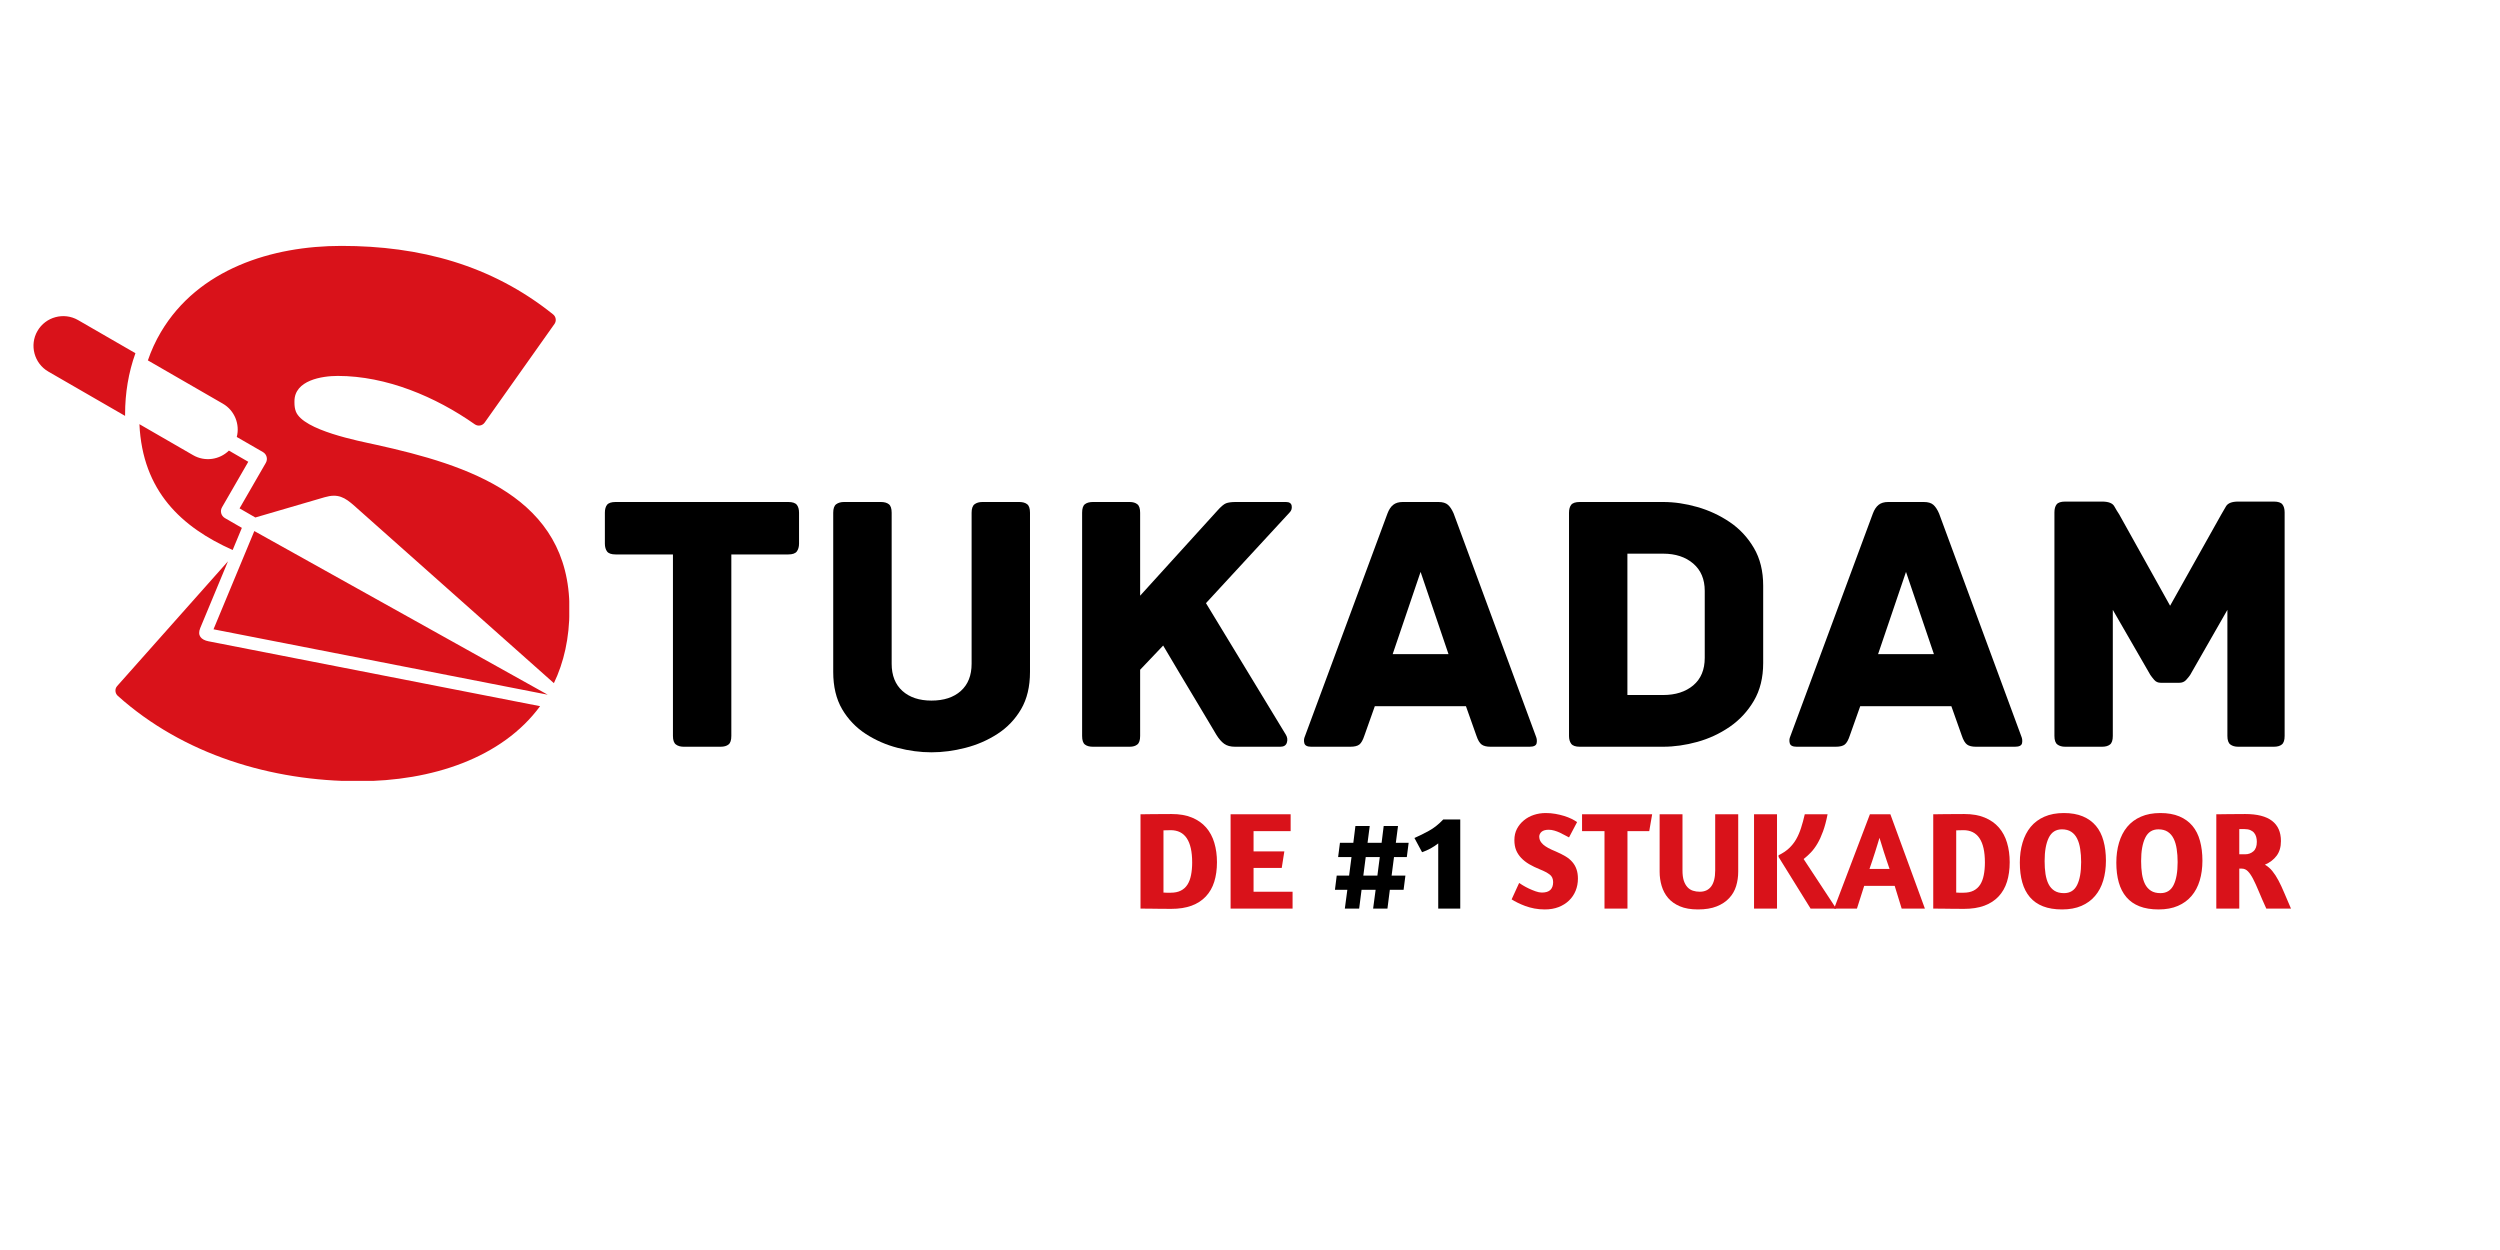 <svg xmlns="http://www.w3.org/2000/svg" xmlns:xlink="http://www.w3.org/1999/xlink" width="1000" zoomAndPan="magnify" viewBox="0 0 750 375" height="500" preserveAspectRatio="xMidYMid meet"><defs><g></g><clipPath id="dc5eae2095"><path d="M 10 73.77 L 170.781 73.77 L 170.781 234.27 L 10 234.27 Z M 10 73.77 " clip-rule="nonzero"></path></clipPath></defs><g clip-path="url(#dc5eae2095)"><path fill="#d9121a" d="M 44.363 108.117 C 45.367 105.176 46.668 102.324 48.285 99.598 C 59.484 80.711 81.543 73.77 102.41 73.77 C 125.945 73.77 147.426 79.465 165.934 94.32 C 166.809 95.023 166.988 96.281 166.336 97.195 L 145.387 126.785 C 144.715 127.734 143.391 127.965 142.438 127.293 C 130.676 119.023 115.898 112.777 101.332 112.777 C 96.574 112.777 88.336 114.078 88.336 120.375 L 88.336 120.809 C 88.336 121.715 88.438 122.633 88.773 123.484 C 91 129.133 107.777 132.312 112.801 133.422 C 140.363 139.512 170.832 149.094 170.832 182.574 L 170.832 183.004 C 170.832 191.43 169.152 198.723 166.168 204.949 L 106.359 151.793 C 103.434 149.195 101.406 147.992 97.383 149.172 L 76.605 155.246 L 71.867 152.512 L 79.746 138.859 C 80.406 137.719 80.02 136.293 78.891 135.625 L 71.031 131.09 C 72.016 127.305 70.406 123.152 66.863 121.105 Z M 69.801 165 C 54.48 158.176 42.746 147.348 41.828 127.254 L 57.941 136.555 C 61.484 138.602 65.883 137.922 68.672 135.176 L 74.484 138.535 L 66.613 152.168 C 65.945 153.324 66.328 154.746 67.461 155.418 L 72.559 158.359 Z M 23.422 96.027 L 40.629 105.961 C 38.531 111.793 37.527 117.973 37.527 124.266 L 37.527 124.77 L 14.504 111.477 C 10.254 109.023 8.781 103.539 11.238 99.293 C 13.691 95.043 19.172 93.574 23.422 96.027 Z M 76.297 159.316 L 64.051 188.789 C 97.469 195.328 130.891 201.867 164.312 208.41 Z M 107.594 234.363 C 81.469 234.363 55.039 226.406 35.348 208.77 C 34.496 208.008 34.375 206.684 35.133 205.832 L 68.391 168.398 L 60.074 188.406 C 59.133 190.672 60.352 191.957 62.551 192.387 L 162.027 211.855 C 150.594 227.418 129.496 234.363 107.594 234.363 Z M 107.594 234.363 " fill-opacity="1" fill-rule="evenodd"></path></g><g fill="#000000" fill-opacity="1"><g transform="translate(178.556, 224.021)"><g><path d="M 57.922 -73.422 C 59.18 -73.422 60.035 -73.141 60.484 -72.578 C 60.93 -72.023 61.156 -71.227 61.156 -70.188 L 61.156 -60.938 C 61.156 -59.969 60.93 -59.18 60.484 -58.578 C 60.035 -57.984 59.18 -57.688 57.922 -57.688 L 40.844 -57.688 L 40.844 -3.234 C 40.844 -1.973 40.562 -1.117 40 -0.672 C 39.445 -0.223 38.648 0 37.609 0 L 26.562 0 C 25.594 0 24.812 -0.223 24.219 -0.672 C 23.625 -1.117 23.328 -1.973 23.328 -3.234 L 23.328 -57.688 L 6.141 -57.688 C 4.867 -57.688 4.008 -57.984 3.562 -58.578 C 3.125 -59.18 2.906 -59.969 2.906 -60.938 L 2.906 -70.188 C 2.906 -71.227 3.125 -72.023 3.562 -72.578 C 4.008 -73.141 4.867 -73.422 6.141 -73.422 Z M 57.922 -73.422 "></path></g></g></g><g fill="#000000" fill-opacity="1"><g transform="translate(242.608, 224.021)"><g><path d="M 63.156 -73.422 C 64.195 -73.422 64.992 -73.195 65.547 -72.75 C 66.109 -72.312 66.391 -71.457 66.391 -70.188 L 66.391 -22.438 C 66.391 -18.039 65.5 -14.316 63.719 -11.266 C 61.938 -8.223 59.57 -5.75 56.625 -3.844 C 53.688 -1.945 50.488 -0.555 47.031 0.328 C 43.57 1.223 40.172 1.672 36.828 1.672 C 33.473 1.672 30.082 1.223 26.656 0.328 C 23.238 -0.555 20.062 -1.945 17.125 -3.844 C 14.188 -5.75 11.82 -8.223 10.031 -11.266 C 8.25 -14.316 7.359 -18.039 7.359 -22.438 L 7.359 -70.188 C 7.359 -71.457 7.656 -72.312 8.25 -72.75 C 8.852 -73.195 9.633 -73.422 10.594 -73.422 L 21.656 -73.422 C 22.695 -73.422 23.492 -73.195 24.047 -72.75 C 24.609 -72.312 24.891 -71.457 24.891 -70.188 L 24.891 -24.891 C 24.891 -21.391 25.969 -18.672 28.125 -16.734 C 30.281 -14.805 33.18 -13.844 36.828 -13.844 C 40.547 -13.844 43.484 -14.805 45.641 -16.734 C 47.797 -18.672 48.875 -21.391 48.875 -24.891 L 48.875 -70.188 C 48.875 -71.457 49.172 -72.312 49.766 -72.75 C 50.359 -73.195 51.141 -73.422 52.109 -73.422 Z M 63.156 -73.422 "></path></g></g></g><g fill="#000000" fill-opacity="1"><g transform="translate(316.369, 224.021)"><g><path d="M 69.406 -73.422 C 70.445 -73.422 71.023 -73.031 71.141 -72.25 C 71.254 -71.469 71.051 -70.816 70.531 -70.297 L 45.422 -43.078 L 69.406 -3.578 C 69.852 -2.828 69.945 -2.039 69.688 -1.219 C 69.426 -0.406 68.773 0 67.734 0 L 54.125 0 C 52.781 0 51.695 -0.297 50.875 -0.891 C 50.062 -1.484 49.285 -2.379 48.547 -3.578 C 48.547 -3.578 48.004 -4.488 46.922 -6.312 C 45.848 -8.133 44.473 -10.438 42.797 -13.219 C 41.117 -16.008 39.367 -18.93 37.547 -21.984 C 35.723 -25.035 34.066 -27.828 32.578 -30.359 L 25.672 -23.094 L 25.672 -3.234 C 25.672 -1.973 25.391 -1.117 24.828 -0.672 C 24.273 -0.223 23.516 0 22.547 0 L 11.5 0 C 10.457 0 9.656 -0.223 9.094 -0.672 C 8.539 -1.117 8.266 -1.973 8.266 -3.234 L 8.266 -70.188 C 8.266 -71.457 8.539 -72.312 9.094 -72.75 C 9.656 -73.195 10.457 -73.422 11.5 -73.422 L 22.547 -73.422 C 23.516 -73.422 24.273 -73.195 24.828 -72.75 C 25.391 -72.312 25.672 -71.457 25.672 -70.188 L 25.672 -45.312 L 48.766 -70.75 C 49.879 -72.008 50.77 -72.77 51.438 -73.031 C 52.113 -73.289 53.082 -73.422 54.344 -73.422 Z M 69.406 -73.422 "></path></g></g></g><g fill="#000000" fill-opacity="1"><g transform="translate(389.348, 224.021)"><g><path d="M 71.422 -3.125 C 71.711 -2.457 71.785 -1.77 71.641 -1.062 C 71.492 -0.352 70.785 0 69.516 0 L 57.812 0 C 56.613 0 55.719 -0.223 55.125 -0.672 C 54.531 -1.117 54.008 -2.008 53.562 -3.344 L 50.438 -12.156 L 23.094 -12.156 L 19.969 -3.344 C 19.531 -2.008 19.031 -1.117 18.469 -0.672 C 17.906 -0.223 16.992 0 15.734 0 L 4.016 0 C 2.828 0 2.141 -0.352 1.953 -1.062 C 1.766 -1.77 1.82 -2.457 2.125 -3.125 L 26.891 -69.969 C 27.336 -71.156 27.914 -72.023 28.625 -72.578 C 29.332 -73.141 30.281 -73.422 31.469 -73.422 L 42.188 -73.422 C 43.445 -73.422 44.395 -73.141 45.031 -72.578 C 45.664 -72.023 46.238 -71.156 46.75 -69.969 Z M 36.828 -52.453 L 28.453 -27.781 L 45.203 -27.781 Z M 36.828 -52.453 "></path></g></g></g><g fill="#000000" fill-opacity="1"><g transform="translate(462.439, 224.021)"><g><path d="M 36.484 -73.422 C 39.836 -73.422 43.258 -72.922 46.75 -71.922 C 50.25 -70.922 53.488 -69.414 56.469 -67.406 C 59.445 -65.395 61.863 -62.805 63.719 -59.641 C 65.582 -56.484 66.516 -52.707 66.516 -48.312 L 66.516 -25.109 C 66.516 -20.723 65.582 -16.945 63.719 -13.781 C 61.863 -10.625 59.445 -8.02 56.469 -5.969 C 53.488 -3.926 50.25 -2.422 46.75 -1.453 C 43.258 -0.484 39.836 0 36.484 0 L 11.5 0 C 10.227 0 9.367 -0.297 8.922 -0.891 C 8.484 -1.484 8.266 -2.266 8.266 -3.234 L 8.266 -70.188 C 8.266 -71.227 8.484 -72.023 8.922 -72.578 C 9.367 -73.141 10.227 -73.422 11.5 -73.422 Z M 48.984 -46.75 C 48.984 -50.25 47.832 -52.984 45.531 -54.953 C 43.227 -56.93 40.211 -57.922 36.484 -57.922 L 25.781 -57.922 L 25.781 -15.516 L 36.484 -15.516 C 40.211 -15.516 43.227 -16.477 45.531 -18.406 C 47.832 -20.344 48.984 -23.098 48.984 -26.672 Z M 48.984 -46.75 "></path></g></g></g><g fill="#000000" fill-opacity="1"><g transform="translate(534.971, 224.021)"><g><path d="M 71.422 -3.125 C 71.711 -2.457 71.785 -1.77 71.641 -1.062 C 71.492 -0.352 70.785 0 69.516 0 L 57.812 0 C 56.613 0 55.719 -0.223 55.125 -0.672 C 54.531 -1.117 54.008 -2.008 53.562 -3.344 L 50.438 -12.156 L 23.094 -12.156 L 19.969 -3.344 C 19.531 -2.008 19.031 -1.117 18.469 -0.672 C 17.906 -0.223 16.992 0 15.734 0 L 4.016 0 C 2.828 0 2.141 -0.352 1.953 -1.062 C 1.766 -1.77 1.82 -2.457 2.125 -3.125 L 26.891 -69.969 C 27.336 -71.156 27.914 -72.023 28.625 -72.578 C 29.332 -73.141 30.281 -73.422 31.469 -73.422 L 42.188 -73.422 C 43.445 -73.422 44.395 -73.141 45.031 -72.578 C 45.664 -72.023 46.238 -71.156 46.75 -69.969 Z M 36.828 -52.453 L 28.453 -27.781 L 45.203 -27.781 Z M 36.828 -52.453 "></path></g></g></g><g fill="#000000" fill-opacity="1"><g transform="translate(608.062, 224.021)"><g><path d="M 74.094 -73.547 C 75.363 -73.547 76.219 -73.266 76.656 -72.703 C 77.102 -72.141 77.328 -71.336 77.328 -70.297 L 77.328 -3.234 C 77.328 -1.973 77.047 -1.117 76.484 -0.672 C 75.93 -0.223 75.133 0 74.094 0 L 63.391 0 C 62.422 0 61.641 -0.223 61.047 -0.672 C 60.453 -1.117 60.156 -1.973 60.156 -3.234 L 60.156 -41.062 L 48.984 -21.531 C 48.691 -21.094 48.285 -20.594 47.766 -20.031 C 47.242 -19.469 46.57 -19.188 45.75 -19.188 L 40.172 -19.188 C 39.359 -19.188 38.707 -19.469 38.219 -20.031 C 37.738 -20.594 37.348 -21.094 37.047 -21.531 L 25.781 -41.062 L 25.781 -3.234 C 25.781 -1.973 25.5 -1.117 24.938 -0.672 C 24.383 -0.223 23.586 0 22.547 0 L 11.5 0 C 10.531 0 9.75 -0.223 9.156 -0.672 C 8.562 -1.117 8.266 -1.973 8.266 -3.234 L 8.266 -70.297 C 8.266 -71.336 8.484 -72.141 8.922 -72.703 C 9.367 -73.266 10.227 -73.547 11.5 -73.547 L 22.547 -73.547 C 24.473 -73.547 25.695 -73.078 26.219 -72.141 C 26.738 -71.211 27.223 -70.414 27.672 -69.75 L 42.969 -42.297 L 58.359 -69.75 C 58.734 -70.414 59.195 -71.211 59.75 -72.141 C 60.312 -73.078 61.523 -73.547 63.391 -73.547 Z M 74.094 -73.547 "></path></g></g></g><g fill="#d9121a" fill-opacity="1"><g transform="translate(339.558, 272.582)"><g><path d="M 2.594 -28.297 C 2.789 -28.297 3.242 -28.301 3.953 -28.312 C 4.66 -28.332 5.473 -28.344 6.391 -28.344 C 7.316 -28.344 8.27 -28.348 9.25 -28.359 C 10.238 -28.367 11.125 -28.375 11.906 -28.375 C 14.281 -28.375 16.32 -28.02 18.031 -27.312 C 19.75 -26.602 21.164 -25.609 22.281 -24.328 C 23.395 -23.047 24.211 -21.52 24.734 -19.75 C 25.266 -17.977 25.531 -16.035 25.531 -13.922 C 25.531 -11.742 25.258 -9.789 24.719 -8.062 C 24.176 -6.332 23.336 -4.863 22.203 -3.656 C 21.078 -2.445 19.648 -1.52 17.922 -0.875 C 16.203 -0.238 14.156 0.078 11.781 0.078 C 10.977 0.078 10.238 0.07 9.562 0.062 C 8.895 0.051 8.211 0.047 7.516 0.047 C 6.828 0.047 6.094 0.035 5.312 0.016 C 4.531 0.004 3.625 0 2.594 0 Z M 11.625 -23.531 C 11.145 -23.531 10.781 -23.52 10.531 -23.5 C 10.281 -23.488 9.93 -23.484 9.484 -23.484 L 9.484 -4.812 C 9.848 -4.781 10.172 -4.766 10.453 -4.766 C 10.734 -4.766 11.125 -4.766 11.625 -4.766 C 12.844 -4.766 13.863 -4.973 14.688 -5.391 C 15.508 -5.805 16.172 -6.406 16.672 -7.188 C 17.172 -7.969 17.531 -8.922 17.75 -10.047 C 17.977 -11.18 18.094 -12.441 18.094 -13.828 C 18.094 -20.297 15.938 -23.531 11.625 -23.531 Z M 11.625 -23.531 "></path></g></g></g><g fill="#d9121a" fill-opacity="1"><g transform="translate(366.584, 272.582)"><g><path d="M 2.594 -28.297 L 20.609 -28.297 L 20.609 -23.234 L 9.484 -23.234 L 9.484 -17.172 L 18.719 -17.172 L 17.938 -12.203 L 9.484 -12.203 L 9.484 -5.062 L 21.188 -5.062 L 21.188 0 L 2.594 0 Z M 2.594 -28.297 "></path></g></g></g><g fill="#000000" fill-opacity="1"><g transform="translate(388.487, 272.582)"><g></g></g></g><g fill="#000000" fill-opacity="1"><g transform="translate(399.139, 272.582)"><g><path d="M 20.266 -24.781 L 19.609 -19.734 L 23.453 -19.734 L 22.906 -15.469 L 19.062 -15.469 L 18.344 -9.906 L 22.484 -9.906 L 21.938 -5.641 L 17.812 -5.641 L 17.094 0 L 12.797 0 L 13.547 -5.641 L 9.328 -5.641 L 8.609 0 L 4.312 0 L 5.062 -5.641 L 1.344 -5.641 L 1.875 -9.906 L 5.594 -9.906 L 6.312 -15.469 L 2.297 -15.469 L 2.844 -19.734 L 6.859 -19.734 L 7.484 -24.781 L 11.781 -24.781 L 11.125 -19.734 L 15.344 -19.734 L 15.969 -24.781 Z M 9.859 -9.906 L 14.078 -9.906 L 14.797 -15.469 L 10.578 -15.469 Z M 9.859 -9.906 "></path></g></g></g><g fill="#000000" fill-opacity="1"><g transform="translate(424.327, 272.582)"><g><path d="M 13.75 -26.75 L 13.75 0 L 7.141 0 L 7.141 -19.562 C 6.422 -19 5.656 -18.492 4.844 -18.047 C 4.039 -17.609 3.191 -17.234 2.297 -16.922 L 0 -21.188 C 1.414 -21.801 2.867 -22.52 4.359 -23.344 C 5.859 -24.164 7.289 -25.301 8.656 -26.75 Z M 13.75 -26.75 "></path></g></g></g><g fill="#000000" fill-opacity="1"><g transform="translate(441.913, 272.582)"><g></g></g></g><g fill="#d9121a" fill-opacity="1"><g transform="translate(452.565, 272.582)"><g><path d="M 11.156 -28.672 C 12.164 -28.672 13.133 -28.586 14.062 -28.422 C 15 -28.254 15.867 -28.047 16.672 -27.797 C 17.484 -27.547 18.219 -27.258 18.875 -26.938 C 19.531 -26.613 20.094 -26.285 20.562 -25.953 L 18.141 -21.359 C 17.805 -21.523 17.398 -21.738 16.922 -22 C 16.453 -22.27 15.945 -22.531 15.406 -22.781 C 14.863 -23.031 14.305 -23.238 13.734 -23.406 C 13.16 -23.57 12.609 -23.656 12.078 -23.656 C 11.098 -23.656 10.375 -23.453 9.906 -23.047 C 9.438 -22.641 9.203 -22.133 9.203 -21.531 C 9.223 -21.051 9.332 -20.629 9.531 -20.266 C 9.727 -19.91 10.02 -19.555 10.406 -19.203 C 10.801 -18.859 11.301 -18.52 11.906 -18.188 C 12.52 -17.852 13.273 -17.504 14.172 -17.141 C 15.285 -16.66 16.258 -16.172 17.094 -15.672 C 17.926 -15.172 18.613 -14.598 19.156 -13.953 C 19.707 -13.316 20.117 -12.594 20.391 -11.781 C 20.672 -10.977 20.812 -10.047 20.812 -8.984 C 20.812 -7.703 20.582 -6.492 20.125 -5.359 C 19.664 -4.234 19.004 -3.254 18.141 -2.422 C 17.273 -1.586 16.227 -0.93 15 -0.453 C 13.781 0.016 12.406 0.25 10.875 0.25 C 9.781 0.25 8.738 0.156 7.75 -0.031 C 6.758 -0.227 5.848 -0.477 5.016 -0.781 C 4.18 -1.094 3.414 -1.422 2.719 -1.766 C 2.02 -2.117 1.422 -2.453 0.922 -2.766 L 3.172 -7.688 C 3.367 -7.551 3.734 -7.32 4.266 -7 C 4.797 -6.676 5.395 -6.352 6.062 -6.031 C 6.727 -5.719 7.41 -5.438 8.109 -5.188 C 8.805 -4.938 9.43 -4.812 9.984 -4.812 C 11.16 -4.812 12.02 -5.082 12.562 -5.625 C 13.102 -6.164 13.375 -6.938 13.375 -7.938 C 13.375 -8.945 13.031 -9.707 12.344 -10.219 C 11.664 -10.738 10.703 -11.25 9.453 -11.75 C 8.223 -12.25 7.133 -12.773 6.188 -13.328 C 5.238 -13.891 4.438 -14.52 3.781 -15.219 C 3.125 -15.914 2.617 -16.691 2.266 -17.547 C 1.922 -18.41 1.75 -19.414 1.75 -20.562 C 1.75 -21.812 2.004 -22.93 2.516 -23.922 C 3.035 -24.91 3.727 -25.758 4.594 -26.469 C 5.457 -27.188 6.453 -27.734 7.578 -28.109 C 8.711 -28.484 9.906 -28.672 11.156 -28.672 Z M 11.156 -28.672 "></path></g></g></g><g fill="#d9121a" fill-opacity="1"><g transform="translate(474.537, 272.582)"><g><path d="M 21.109 -28.297 L 20.234 -23.234 L 13.703 -23.234 L 13.703 0 L 6.812 0 L 6.812 -23.234 L 0.078 -23.234 L 0.078 -28.297 Z M 21.109 -28.297 "></path></g></g></g><g fill="#d9121a" fill-opacity="1"><g transform="translate(495.715, 272.582)"><g><path d="M 9.031 -28.297 L 9.031 -11.453 C 9.031 -10.223 9.16 -9.203 9.422 -8.391 C 9.691 -7.586 10.055 -6.938 10.516 -6.438 C 10.973 -5.938 11.52 -5.582 12.156 -5.375 C 12.801 -5.164 13.488 -5.062 14.219 -5.062 C 15.719 -5.062 16.863 -5.598 17.656 -6.672 C 18.445 -7.742 18.844 -9.336 18.844 -11.453 L 18.844 -28.297 L 25.75 -28.297 L 25.75 -11.078 C 25.75 -9.566 25.539 -8.129 25.125 -6.766 C 24.707 -5.398 24.016 -4.195 23.047 -3.156 C 22.086 -2.113 20.844 -1.285 19.312 -0.672 C 17.781 -0.055 15.898 0.25 13.672 0.25 C 11.523 0.25 9.719 -0.062 8.25 -0.688 C 6.789 -1.312 5.613 -2.145 4.719 -3.188 C 3.832 -4.238 3.188 -5.445 2.781 -6.812 C 2.375 -8.176 2.172 -9.598 2.172 -11.078 L 2.172 -28.297 Z M 9.031 -28.297 "></path></g></g></g><g fill="#d9121a" fill-opacity="1"><g transform="translate(523.618, 272.582)"><g><path d="M 2.594 -28.297 L 9.484 -28.297 L 9.484 0 L 2.594 0 Z M 24.656 -28.297 C 24.27 -26.316 23.816 -24.613 23.297 -23.188 C 22.785 -21.77 22.223 -20.539 21.609 -19.5 C 20.992 -18.457 20.336 -17.57 19.641 -16.844 C 18.941 -16.113 18.219 -15.457 17.469 -14.875 L 27.25 0 L 19.562 0 L 9.953 -15.5 L 9.953 -16.016 C 11.172 -16.598 12.207 -17.285 13.062 -18.078 C 13.914 -18.867 14.633 -19.77 15.219 -20.781 C 15.801 -21.801 16.289 -22.93 16.688 -24.172 C 17.094 -25.422 17.469 -26.797 17.812 -28.297 Z M 24.656 -28.297 "></path></g></g></g><g fill="#d9121a" fill-opacity="1"><g transform="translate(550.268, 272.582)"><g><path d="M 10.703 -28.297 L 16.844 -28.297 L 27.203 0 L 20.234 0 L 18.141 -6.812 L 8.984 -6.812 L 6.812 0 L -0.047 0 Z M 16.594 -11.906 C 16.312 -12.719 16.023 -13.562 15.734 -14.438 C 15.441 -15.312 15.16 -16.164 14.891 -17 C 14.629 -17.844 14.383 -18.633 14.156 -19.375 C 13.938 -20.113 13.742 -20.734 13.578 -21.234 C 13.41 -20.703 13.219 -20.066 13 -19.328 C 12.781 -18.586 12.535 -17.801 12.266 -16.969 C 12.004 -16.133 11.727 -15.285 11.438 -14.422 C 11.145 -13.555 10.859 -12.719 10.578 -11.906 Z M 16.594 -11.906 "></path></g></g></g><g fill="#d9121a" fill-opacity="1"><g transform="translate(577.378, 272.582)"><g><path d="M 2.594 -28.297 C 2.789 -28.297 3.242 -28.301 3.953 -28.312 C 4.66 -28.332 5.473 -28.344 6.391 -28.344 C 7.316 -28.344 8.27 -28.348 9.25 -28.359 C 10.238 -28.367 11.125 -28.375 11.906 -28.375 C 14.281 -28.375 16.32 -28.02 18.031 -27.312 C 19.75 -26.602 21.164 -25.609 22.281 -24.328 C 23.395 -23.047 24.211 -21.52 24.734 -19.75 C 25.266 -17.977 25.531 -16.035 25.531 -13.922 C 25.531 -11.742 25.258 -9.789 24.719 -8.062 C 24.176 -6.332 23.336 -4.863 22.203 -3.656 C 21.078 -2.445 19.648 -1.52 17.922 -0.875 C 16.203 -0.238 14.156 0.078 11.781 0.078 C 10.977 0.078 10.238 0.07 9.562 0.062 C 8.895 0.051 8.211 0.047 7.516 0.047 C 6.828 0.047 6.094 0.035 5.312 0.016 C 4.531 0.004 3.625 0 2.594 0 Z M 11.625 -23.531 C 11.145 -23.531 10.781 -23.52 10.531 -23.5 C 10.281 -23.488 9.93 -23.484 9.484 -23.484 L 9.484 -4.812 C 9.848 -4.781 10.172 -4.766 10.453 -4.766 C 10.734 -4.766 11.125 -4.766 11.625 -4.766 C 12.844 -4.766 13.863 -4.973 14.688 -5.391 C 15.508 -5.805 16.172 -6.406 16.672 -7.188 C 17.172 -7.969 17.531 -8.922 17.75 -10.047 C 17.977 -11.18 18.094 -12.441 18.094 -13.828 C 18.094 -20.297 15.938 -23.531 11.625 -23.531 Z M 11.625 -23.531 "></path></g></g></g><g fill="#d9121a" fill-opacity="1"><g transform="translate(604.404, 272.582)"><g><path d="M 14.75 -28.672 C 16.957 -28.672 18.852 -28.336 20.438 -27.672 C 22.031 -27.004 23.344 -26.055 24.375 -24.828 C 25.406 -23.598 26.16 -22.098 26.641 -20.328 C 27.129 -18.566 27.375 -16.582 27.375 -14.375 C 27.375 -12.207 27.102 -10.223 26.562 -8.422 C 26.02 -6.617 25.203 -5.078 24.109 -3.797 C 23.023 -2.516 21.66 -1.52 20.016 -0.812 C 18.379 -0.102 16.445 0.25 14.219 0.25 C 12.008 0.25 10.102 -0.062 8.5 -0.688 C 6.906 -1.312 5.594 -2.227 4.562 -3.438 C 3.531 -4.656 2.77 -6.129 2.281 -7.859 C 1.789 -9.586 1.547 -11.566 1.547 -13.797 C 1.547 -15.961 1.816 -17.957 2.359 -19.781 C 2.898 -21.613 3.711 -23.191 4.797 -24.516 C 5.891 -25.836 7.266 -26.859 8.922 -27.578 C 10.578 -28.305 12.52 -28.672 14.75 -28.672 Z M 14.172 -23.781 C 12.359 -23.781 11.039 -22.938 10.219 -21.25 C 9.395 -19.562 8.984 -17.227 8.984 -14.25 C 8.984 -12.832 9.07 -11.535 9.25 -10.359 C 9.438 -9.191 9.742 -8.18 10.172 -7.328 C 10.609 -6.484 11.203 -5.82 11.953 -5.344 C 12.703 -4.875 13.648 -4.641 14.797 -4.641 C 16.609 -4.641 17.914 -5.445 18.719 -7.062 C 19.531 -8.676 19.938 -10.973 19.938 -13.953 C 19.938 -15.379 19.844 -16.691 19.656 -17.891 C 19.477 -19.086 19.172 -20.125 18.734 -21 C 18.305 -21.875 17.719 -22.555 16.969 -23.047 C 16.219 -23.535 15.285 -23.781 14.172 -23.781 Z M 14.172 -23.781 "></path></g></g></g><g fill="#d9121a" fill-opacity="1"><g transform="translate(633.352, 272.582)"><g><path d="M 14.75 -28.672 C 16.957 -28.672 18.852 -28.336 20.438 -27.672 C 22.031 -27.004 23.344 -26.055 24.375 -24.828 C 25.406 -23.598 26.16 -22.098 26.641 -20.328 C 27.129 -18.566 27.375 -16.582 27.375 -14.375 C 27.375 -12.207 27.102 -10.223 26.562 -8.422 C 26.02 -6.617 25.203 -5.078 24.109 -3.797 C 23.023 -2.516 21.66 -1.52 20.016 -0.812 C 18.379 -0.102 16.445 0.25 14.219 0.25 C 12.008 0.25 10.102 -0.062 8.5 -0.688 C 6.906 -1.312 5.594 -2.227 4.562 -3.438 C 3.531 -4.656 2.77 -6.129 2.281 -7.859 C 1.789 -9.586 1.547 -11.566 1.547 -13.797 C 1.547 -15.961 1.816 -17.957 2.359 -19.781 C 2.898 -21.613 3.711 -23.191 4.797 -24.516 C 5.891 -25.836 7.266 -26.859 8.922 -27.578 C 10.578 -28.305 12.52 -28.672 14.75 -28.672 Z M 14.172 -23.781 C 12.359 -23.781 11.039 -22.938 10.219 -21.25 C 9.395 -19.562 8.984 -17.227 8.984 -14.25 C 8.984 -12.832 9.07 -11.535 9.25 -10.359 C 9.438 -9.191 9.742 -8.18 10.172 -7.328 C 10.609 -6.484 11.203 -5.82 11.953 -5.344 C 12.703 -4.875 13.648 -4.641 14.797 -4.641 C 16.609 -4.641 17.914 -5.445 18.719 -7.062 C 19.531 -8.676 19.938 -10.973 19.938 -13.953 C 19.938 -15.379 19.844 -16.691 19.656 -17.891 C 19.477 -19.086 19.172 -20.125 18.734 -21 C 18.305 -21.875 17.719 -22.555 16.969 -23.047 C 16.219 -23.535 15.285 -23.781 14.172 -23.781 Z M 14.172 -23.781 "></path></g></g></g><g fill="#d9121a" fill-opacity="1"><g transform="translate(662.299, 272.582)"><g><path d="M 2.594 -28.297 C 2.844 -28.297 3.344 -28.301 4.094 -28.312 C 4.844 -28.332 5.676 -28.344 6.594 -28.344 C 7.52 -28.344 8.414 -28.348 9.281 -28.359 C 10.145 -28.367 10.812 -28.375 11.281 -28.375 C 14.852 -28.375 17.531 -27.691 19.312 -26.328 C 21.094 -24.961 21.984 -22.941 21.984 -20.266 C 21.984 -18.484 21.551 -17.016 20.688 -15.859 C 19.82 -14.703 18.648 -13.805 17.172 -13.172 C 18.016 -12.691 18.754 -12.062 19.391 -11.281 C 20.035 -10.5 20.648 -9.555 21.234 -8.453 C 21.816 -7.359 22.406 -6.098 23 -4.672 C 23.602 -3.254 24.27 -1.695 25 0 L 17.594 0 C 16.707 -1.945 15.957 -3.664 15.344 -5.156 C 14.727 -6.645 14.156 -7.898 13.625 -8.922 C 13.094 -9.941 12.566 -10.707 12.047 -11.219 C 11.535 -11.738 10.922 -12 10.203 -12 L 9.484 -12 L 9.484 0 L 2.594 0 Z M 9.484 -16.297 L 11.25 -16.297 C 12.219 -16.297 13.039 -16.594 13.719 -17.188 C 14.406 -17.789 14.75 -18.734 14.75 -20.016 C 14.75 -20.547 14.688 -21.039 14.562 -21.5 C 14.438 -21.957 14.234 -22.359 13.953 -22.703 C 13.68 -23.055 13.301 -23.336 12.812 -23.547 C 12.32 -23.754 11.727 -23.859 11.031 -23.859 L 9.484 -23.859 Z M 9.484 -16.297 "></path></g></g></g></svg>
